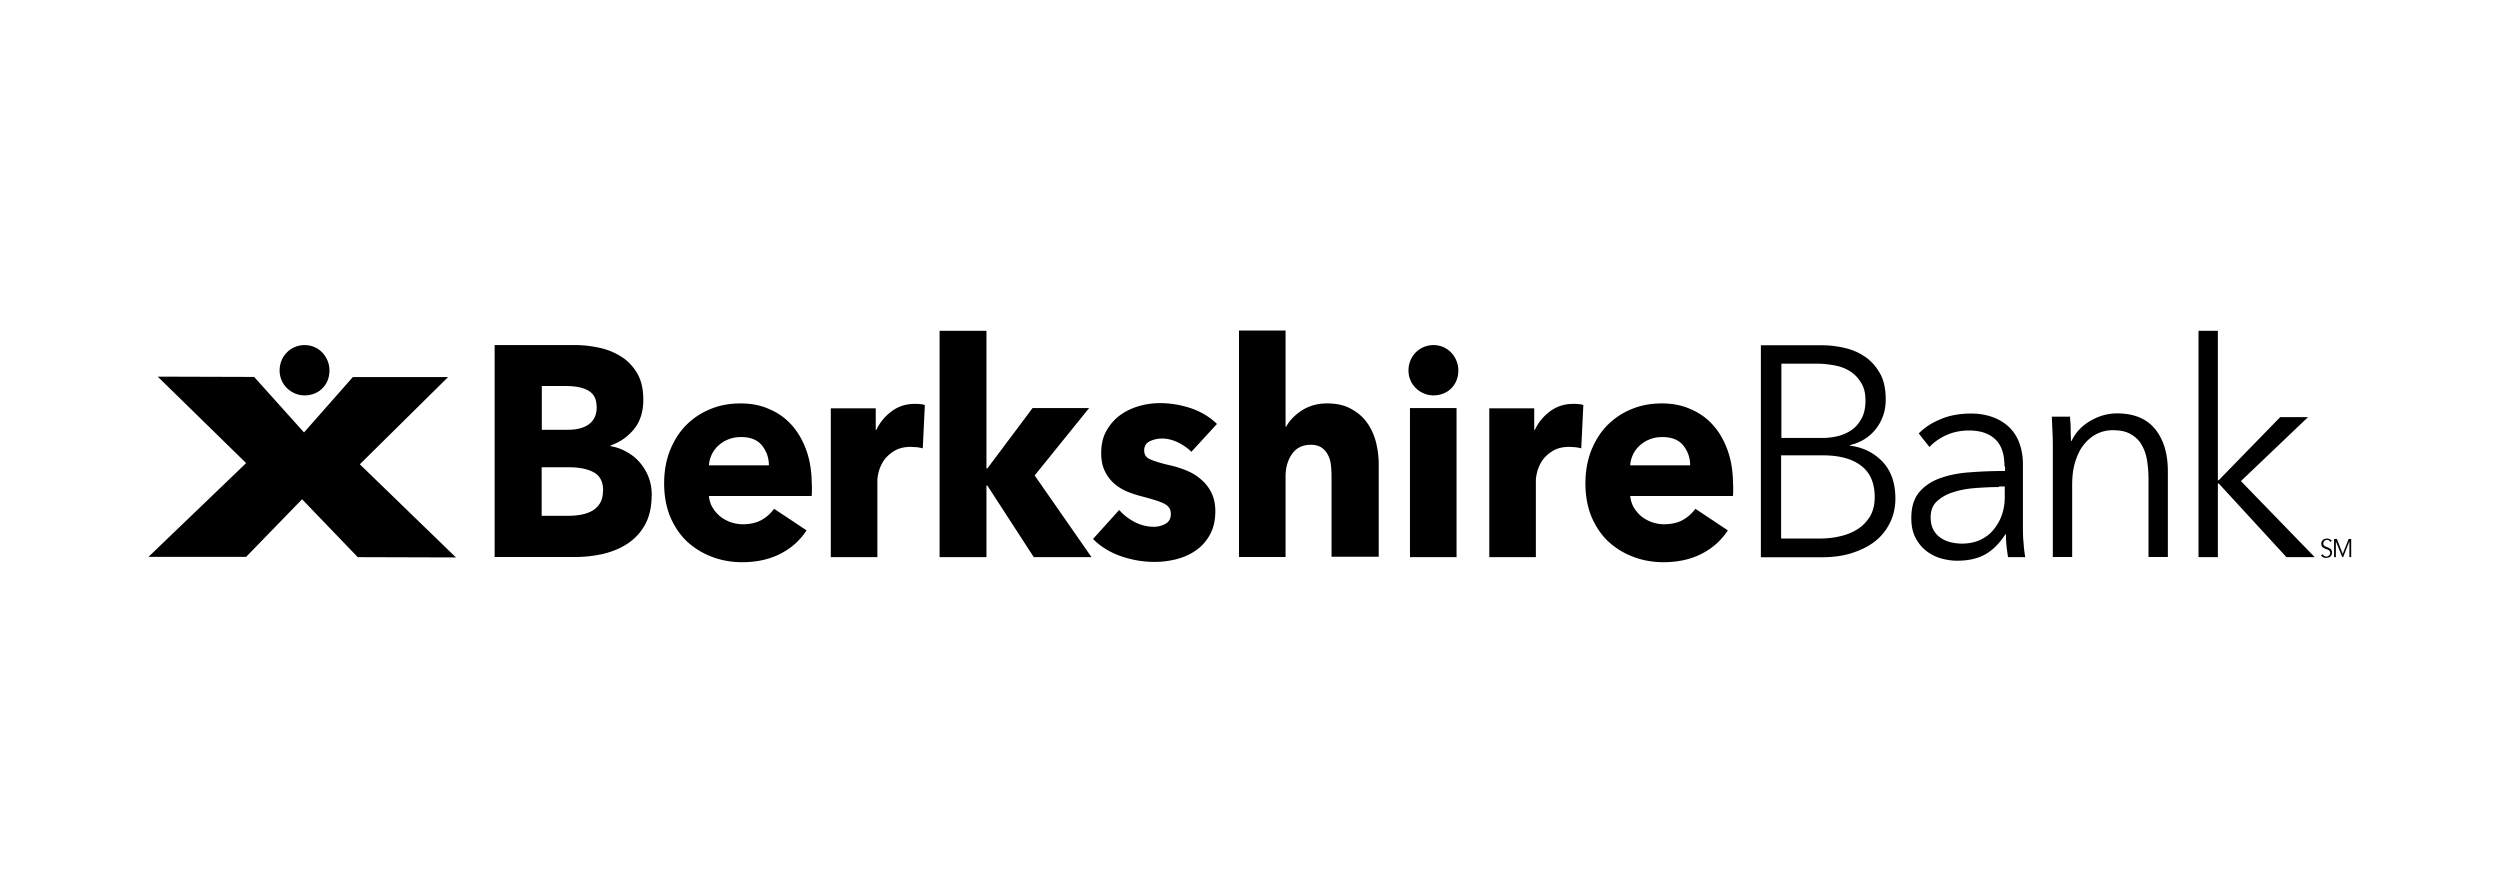 <svg xmlns="http://www.w3.org/2000/svg" data-name="Layer 2" viewBox="0 0 168 60"><g data-name="Layer 1-2"><path d="m10.62 25.31 6.46.02 3.35 3.73 3.28-3.72h6.4l-5.93 5.86 6.46 6.26-6.6-.02-3.74-3.89-3.76 3.87H9.98l6.56-6.3-5.94-5.81Zm8.17-.42c0 1.01.84 1.68 1.67 1.68.99 0 1.68-.72 1.68-1.67 0-.89-.68-1.71-1.67-1.71-.93 0-1.68.74-1.68 1.71M43.79 33.29c0 .78-.15 1.43-.44 1.96-.29.53-.68.95-1.16 1.27s-1.04.55-1.65.7a8.6 8.6 0 0 1-1.91.21h-5.39V23.19h5.39c.52 0 1.05.05 1.6.17.55.11 1.04.31 1.49.59.45.27.81.65 1.09 1.12.28.47.42 1.06.42 1.79 0 .79-.2 1.45-.61 1.96s-.94.89-1.6 1.12v.04c.38.06.74.19 1.08.38s.63.41.88.7.45.61.6.99.22.8.22 1.26m-3.71-5.99c0-.49-.17-.83-.52-1.05-.35-.22-.87-.33-1.56-.33h-1.6v2.94h1.76c.61 0 1.09-.13 1.43-.39s.5-.65.5-1.15m.43 5.63c0-.59-.21-1-.63-1.23s-.98-.34-1.69-.34H36.4v3.26h1.83c.26 0 .52-.02.8-.07.27-.05.52-.13.74-.25.22-.12.4-.29.54-.51.14-.22.21-.5.21-.85M54.56 32.55v.4c0 .14 0 .27-.02.38h-6.9c.03.28.1.54.24.77.14.23.3.42.51.6a2.477 2.477 0 0 0 1.53.53c.49 0 .92-.1 1.26-.29s.62-.45.84-.75l2.18 1.45c-.45.69-1.04 1.21-1.77 1.58-.73.37-1.58.56-2.56.56-.71 0-1.39-.12-2.02-.36-.64-.24-1.19-.58-1.68-1.03-.48-.45-.85-1.01-1.13-1.66-.27-.66-.41-1.41-.41-2.25s.14-1.56.4-2.23c.27-.66.63-1.23 1.09-1.69.46-.46 1-.82 1.62-1.07.62-.26 1.3-.38 2.02-.38s1.35.12 1.93.38c.59.25 1.09.6 1.51 1.07.42.47.75 1.04.99 1.71.24.67.36 1.44.36 2.29m-2.88-1.28c0-.52-.16-.97-.47-1.35s-.78-.56-1.4-.56c-.3 0-.59.05-.84.15-.26.1-.48.24-.67.41a1.964 1.964 0 0 0-.65 1.34h4.03ZM62.01 30.13c-.14-.04-.27-.06-.41-.08-.14 0-.27-.02-.39-.02-.42 0-.77.08-1.06.24-.28.16-.51.36-.69.58-.17.23-.29.48-.38.74-.07.27-.12.5-.12.71v5.14h-3.13v-10h3.02v1.45h.04c.24-.51.59-.93 1.04-1.26s.96-.49 1.55-.49c.13 0 .25 0 .38.02.12 0 .22.04.29.06l-.14 2.91ZM73.35 37.44h-3.88l-3.12-4.81h-.06v4.81h-3.15V22.23h3.15v9.25h.06l3.04-4.06h3.8l-3.66 4.53 3.82 5.49zM80.08 30.38c-.26-.26-.56-.47-.9-.64-.35-.17-.71-.27-1.09-.27-.29 0-.56.06-.82.18-.25.12-.38.33-.38.62s.14.49.41.6c.27.12.71.26 1.33.4.36.08.71.19 1.08.34s.69.34.98.59c.29.24.53.54.71.89.17.35.27.76.27 1.25 0 .63-.12 1.16-.37 1.6-.24.44-.56.79-.94 1.05-.38.27-.82.46-1.31.59-.49.12-.97.18-1.46.18-.78 0-1.54-.13-2.28-.39-.74-.26-1.36-.65-1.86-1.15l1.76-1.95c.28.32.62.59 1.04.81.41.21.84.32 1.3.32.26 0 .5-.06.75-.19s.38-.35.38-.68-.16-.54-.46-.69-.79-.3-1.44-.47a8.25 8.25 0 0 1-1-.32c-.33-.14-.62-.31-.89-.54-.26-.23-.48-.51-.64-.84s-.25-.73-.25-1.21c0-.6.12-1.12.37-1.54.24-.42.55-.77.93-1.04s.81-.47 1.27-.6c.47-.13.93-.19 1.38-.19.71 0 1.41.12 2.1.35.68.24 1.26.59 1.73 1.05l-1.72 1.87ZM89.48 37.44v-5.43c0-.28-.02-.55-.05-.81s-.11-.48-.22-.68a1.27 1.27 0 0 0-.43-.46c-.18-.11-.41-.17-.69-.17-.55 0-.97.2-1.26.61s-.44.92-.44 1.52v5.41h-3.13V22.21h3.13v6.46h.04c.22-.4.56-.76 1.04-1.08.48-.31 1.04-.48 1.7-.48s1.19.12 1.63.37c.44.24.8.55 1.07.93s.47.82.6 1.32c.12.49.18.99.18 1.48v6.2h-3.16ZM94.75 27.42h3.13v10.02h-3.13zM106.26 30.13c-.14-.04-.27-.06-.41-.08-.14 0-.27-.02-.39-.02-.42 0-.77.08-1.06.24-.28.16-.51.36-.69.58-.17.23-.29.48-.38.74-.07.27-.12.5-.12.71v5.14h-3.13v-10h3.02v1.45h.04c.24-.51.59-.93 1.04-1.26s.96-.49 1.55-.49c.13 0 .25 0 .38.02.12 0 .22.04.29.06l-.14 2.91ZM116.47 32.55v.4c0 .14 0 .27-.02.38h-6.9c.03.28.11.54.24.77.14.23.3.42.51.6a2.477 2.477 0 0 0 1.53.53c.49 0 .92-.1 1.26-.29s.62-.45.84-.75l2.18 1.45c-.45.69-1.04 1.21-1.77 1.58-.73.37-1.58.56-2.56.56-.71 0-1.39-.12-2.02-.36-.64-.24-1.19-.58-1.68-1.03-.48-.45-.85-1.01-1.13-1.66-.27-.66-.41-1.41-.41-2.25s.14-1.56.4-2.23c.27-.66.63-1.23 1.09-1.69.46-.46 1-.82 1.62-1.07.62-.26 1.3-.38 2.02-.38s1.35.12 1.93.38c.59.25 1.09.6 1.51 1.07.42.47.75 1.04.99 1.71s.36 1.44.36 2.29m-2.88-1.28c0-.52-.16-.97-.47-1.35-.31-.38-.78-.56-1.4-.56-.3 0-.59.05-.84.15-.26.1-.48.24-.67.41a1.964 1.964 0 0 0-.65 1.34h4.03ZM118.33 23.2h4.03c.51 0 1.03.05 1.55.17.52.11.99.31 1.4.59.41.27.75.65 1.02 1.12.27.47.39 1.06.39 1.77 0 .75-.22 1.4-.65 1.96-.44.56-1.02.93-1.75 1.1v.04c.88.11 1.6.47 2.18 1.07.58.61.87 1.44.87 2.48 0 .59-.12 1.13-.36 1.62-.24.49-.57.91-1 1.25-.43.34-.96.6-1.58.8s-1.32.28-2.1.28h-4V23.21Zm1.37 6.23h2.78c.33 0 .67-.04 1.01-.12.34-.08.65-.22.93-.41.28-.19.5-.45.68-.78.17-.32.26-.71.26-1.19s-.08-.84-.26-1.15-.4-.58-.7-.78c-.29-.2-.64-.35-1.04-.43s-.82-.13-1.26-.13h-2.39v4.99Zm0 6.76h2.56c.49 0 .97-.05 1.42-.16.45-.1.84-.27 1.18-.49s.6-.51.82-.86c.2-.36.3-.78.3-1.28 0-.93-.3-1.64-.91-2.1-.6-.47-1.47-.7-2.57-.7h-2.81v5.57ZM134.7 31.34c0-.82-.2-1.42-.61-1.81-.41-.4-1-.6-1.78-.6-.53 0-1.04.1-1.49.3s-.85.47-1.16.81l-.72-.91c.37-.38.85-.71 1.47-.96.6-.26 1.29-.38 2.05-.38.49 0 .93.07 1.36.21.42.14.79.35 1.11.63s.57.64.74 1.06c.17.43.27.93.27 1.51v4.12c0 .37 0 .74.04 1.13.03.38.06.71.12.99h-1.16c-.04-.23-.07-.48-.1-.74s-.04-.53-.04-.79h-.04c-.41.63-.87 1.08-1.38 1.36s-1.14.41-1.86.41c-.35 0-.7-.05-1.06-.15-.37-.1-.7-.27-.99-.49-.3-.23-.55-.52-.74-.89-.2-.37-.29-.81-.29-1.34 0-.72.17-1.3.52-1.72s.82-.74 1.4-.95 1.26-.35 2.02-.4c.76-.06 1.55-.09 2.36-.09v-.3Zm-.38 1.39c-.53 0-1.07.03-1.61.07s-1.04.14-1.47.28c-.44.14-.8.35-1.08.61s-.42.62-.42 1.06c0 .34.06.61.18.84.12.23.28.41.49.55.2.14.43.24.68.3s.5.09.75.09c.46 0 .87-.08 1.23-.25s.66-.39.9-.69.43-.62.56-1 .19-.77.19-1.19v-.71h-.38ZM139.1 28.03c.03.26.05.54.05.84 0 .31.02.56.02.76h.04c.26-.55.67-1 1.25-1.34.57-.34 1.18-.51 1.81-.51 1.14 0 1.99.36 2.56 1.06.57.71.85 1.65.85 2.82v5.77h-1.3v-5.21c0-.49-.04-.94-.11-1.35-.07-.4-.21-.75-.39-1.04-.18-.29-.43-.51-.74-.68s-.71-.24-1.17-.24c-.35 0-.68.07-1.01.22-.32.15-.61.38-.87.68s-.46.69-.61 1.15c-.16.47-.23 1.01-.23 1.64v4.83h-1.3v-7.35c0-.26 0-.59-.02-.99s-.03-.76-.05-1.09h1.25v.02ZM149.04 32.27h.06l4.13-4.24h1.87l-4.51 4.3 4.96 5.11h-1.9l-4.55-4.95h-.06v4.95h-1.3V22.23h1.3v10.04zM156.61 36.41s-.05-.06-.1-.09c-.04-.03-.08-.04-.15-.04-.03 0-.05 0-.08.02-.03 0-.05.03-.08.05s-.05.05-.05.07c-.02.03-.02.06-.02.1s0 .07.02.1.04.05.05.06c.03.02.05.04.08.05.03 0 .06.02.09.04.04 0 .08.03.12.05.05.02.08.04.11.06s.06.05.08.1c.02.04.03.09.03.16s0 .11-.04.16c-.02.05-.05.08-.08.11-.04.03-.07.05-.12.06-.05 0-.09.02-.14.02h-.1c-.04 0-.07-.02-.1-.04s-.06-.04-.09-.05c-.03-.03-.05-.05-.07-.08l.1-.08s.06.08.1.11c.05.03.1.05.16.05.03 0 .06 0 .09-.02.03 0 .05-.03.08-.05.03-.02.05-.05.06-.07s.03-.06.03-.1c0-.05 0-.07-.03-.11-.02-.03-.04-.05-.06-.07s-.05-.04-.09-.05c-.04 0-.07-.03-.11-.04s-.07-.03-.11-.05-.07-.04-.1-.06-.05-.05-.07-.1c-.02-.04-.03-.08-.03-.14s0-.11.04-.16c.02-.05.05-.07.09-.11.04-.03.07-.05.12-.06.05 0 .09-.02.13-.02a.449.449 0 0 1 .33.15l-.09.08ZM157.43 37.22l.4-1h.17v1.22h-.12v-1.07l-.42 1.07h-.06l-.43-1.07v1.07h-.12v-1.22h.19l.39 1zM94.65 24.89c0 1.01.84 1.68 1.67 1.68.99 0 1.68-.72 1.68-1.67 0-.89-.68-1.71-1.67-1.71-.93 0-1.68.74-1.68 1.71"/></g></svg>